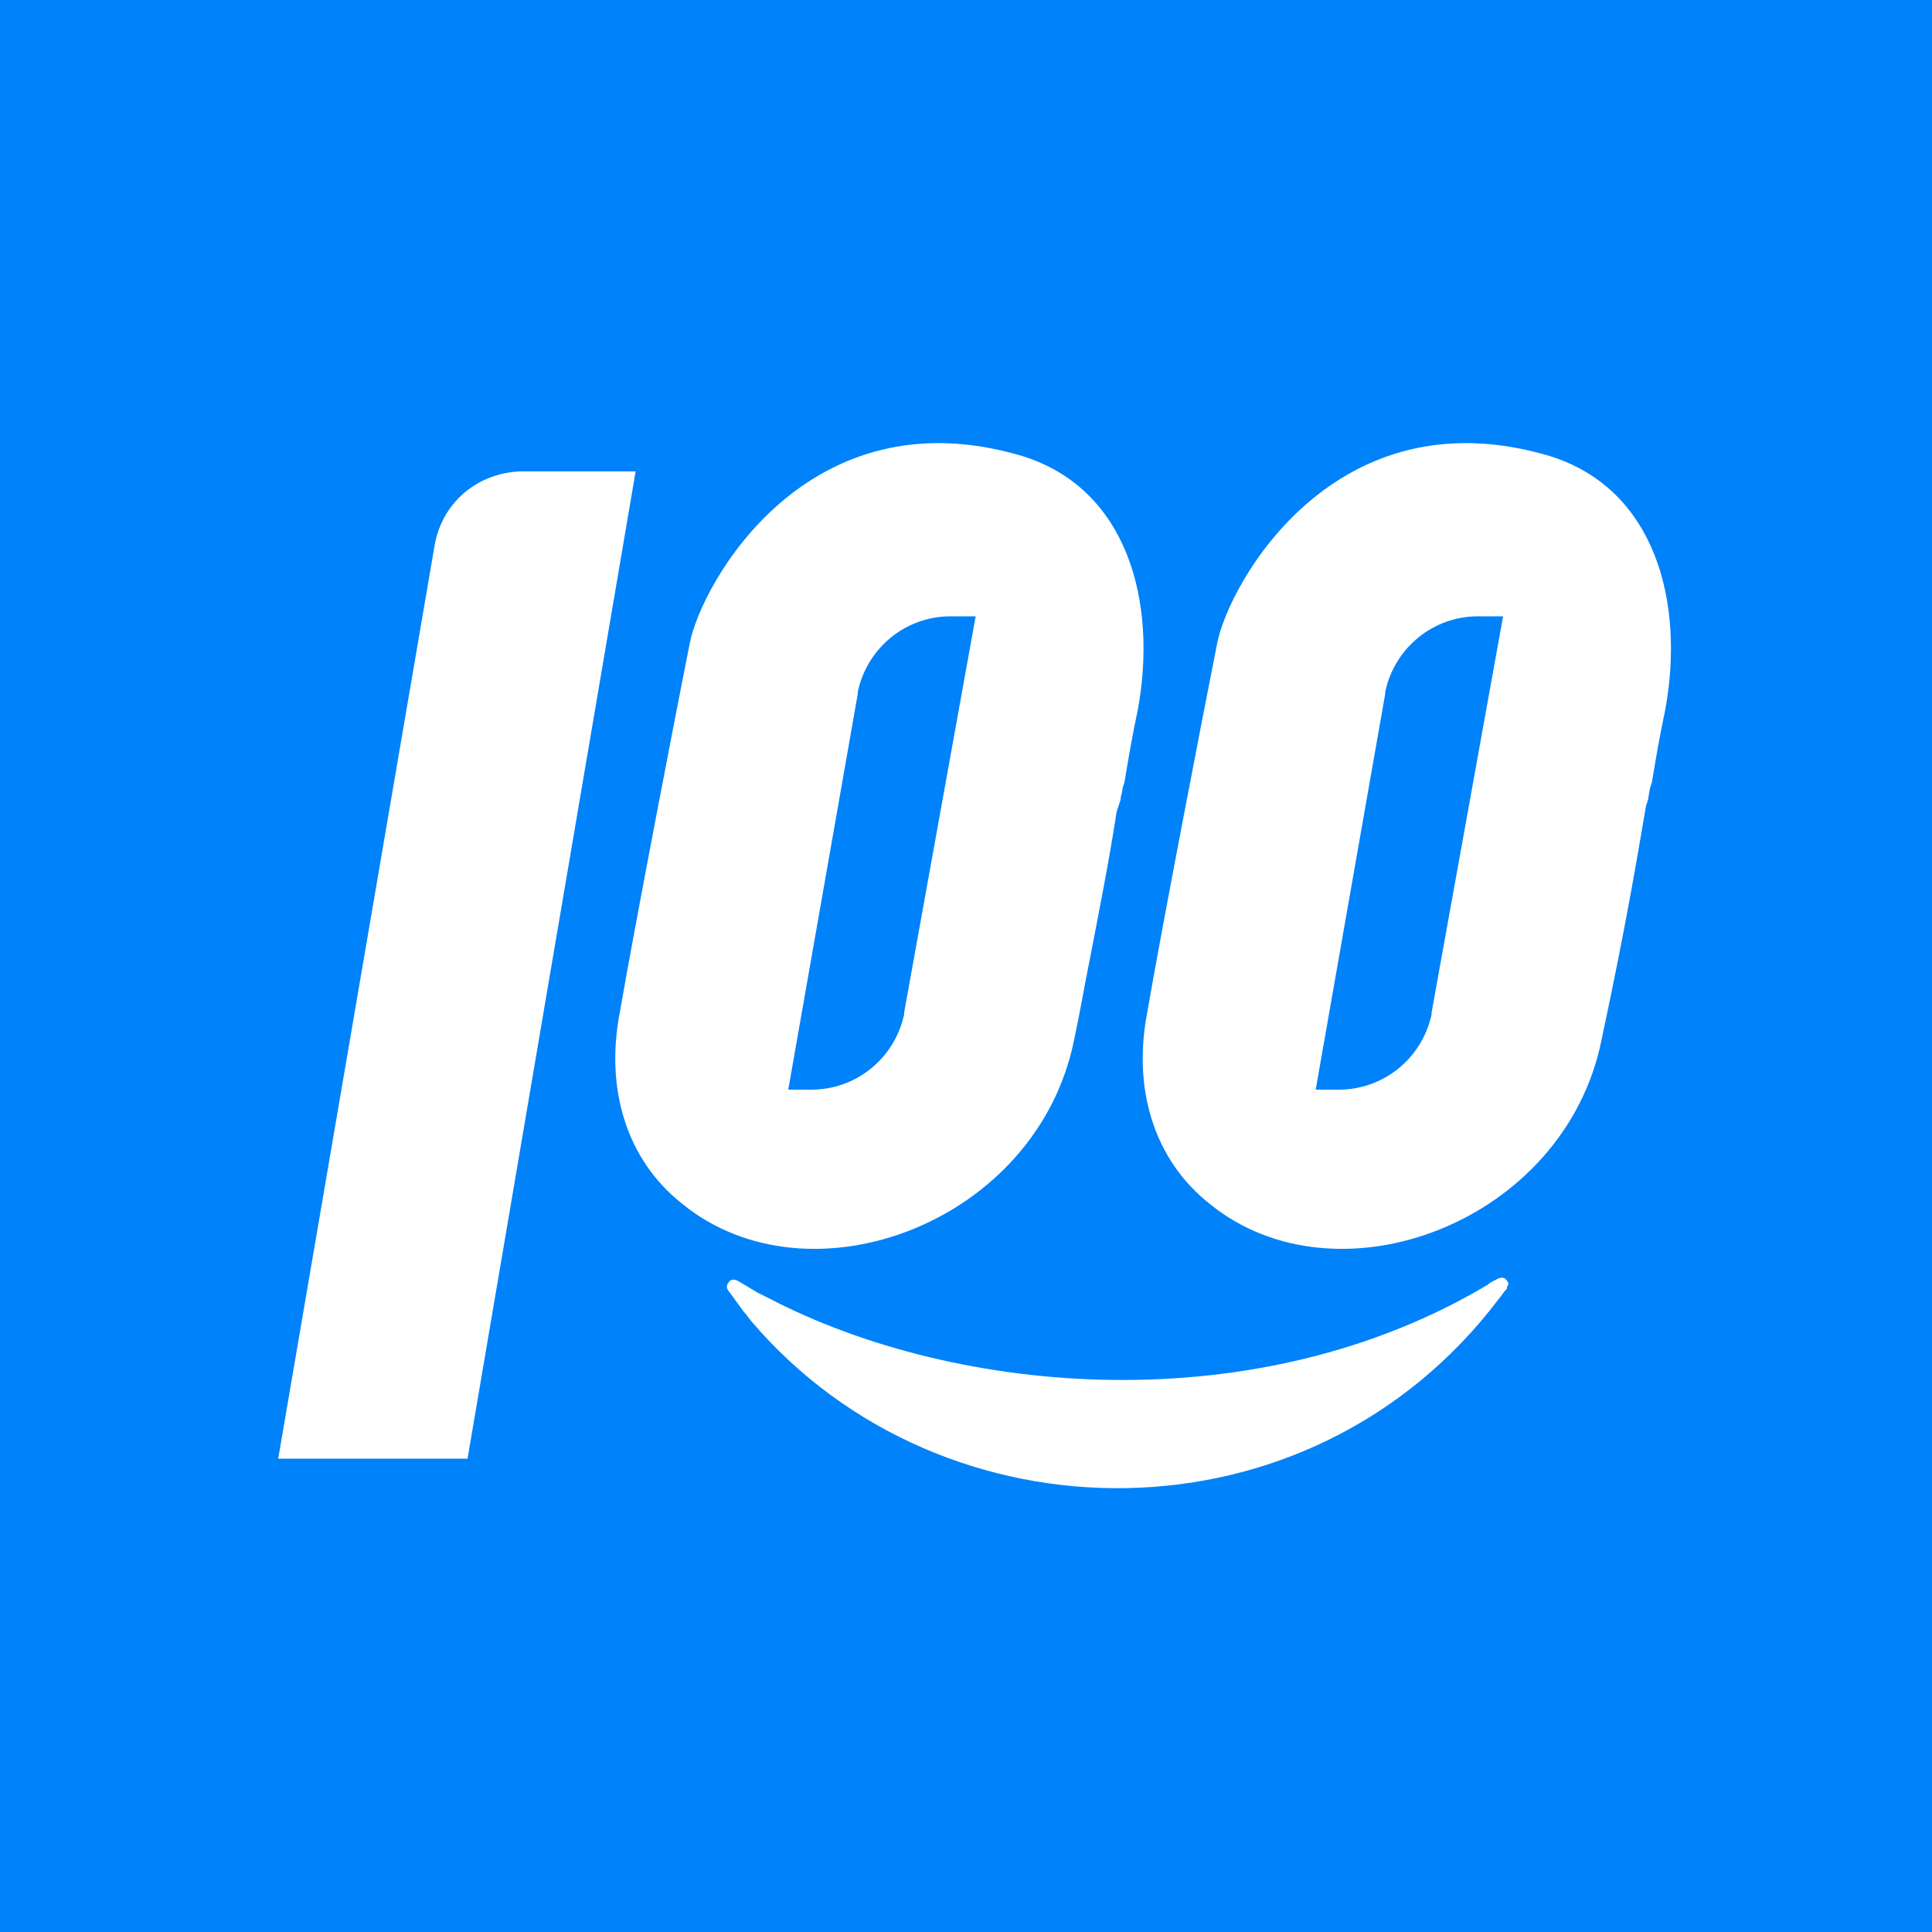 <?xml version="1.0" encoding="utf-8"?>
<!-- Generator: Adobe Illustrator 24.3.0, SVG Export Plug-In . SVG Version: 6.00 Build 0)  -->
<svg version="1.1" id="图层_1" xmlns="http://www.w3.org/2000/svg" xmlns:xlink="http://www.w3.org/1999/xlink" x="0px" y="0px"
	 viewBox="0 0 100 100" style="enable-background:new 0 0 100 100;" xml:space="preserve">
<style type="text/css">
	.st0{fill:#0082FA;}
	.st1{fill:#FFFFFF;}
</style>
<rect class="st0" width="100" height="100"/>
<g>
	<path class="st1" d="M78,66.3c-0.1-0.2-0.3-0.2-0.5-0.1c-0.2,0.1-0.4,0.2-0.5,0.3c-11.9,7.1-27.4,5.8-37.2,0.7
		c-0.2-0.1-0.4-0.2-0.6-0.3l-1-0.6c-0.2-0.1-0.4-0.1-0.5,0.1c-0.1,0.1-0.1,0.3,0,0.4l0.8,1.1c0.2,0.2,0.3,0.4,0.4,0.5
		c9.9,11.6,28.9,11.8,38.7-1.2c0.1-0.1,0.2-0.3,0.4-0.5l0-0.1C78.1,66.5,78.1,66.4,78,66.3z"/>
	<path class="st1" d="M32.9,24.4H27l-0.1,0c-2.2,0.1-4,1.6-4.4,3.8l-8.1,47.3h9.8L32.9,24.4z"/>
	<g>
		<path class="st1" d="M52.9,23.6L52.9,23.6c-11.1-3.3-16.6,6.6-17.2,9.7c-0.6,3-2.9,14.9-3.6,19c-0.8,4,0.3,7.7,3.2,10
			c6.6,5.4,18.4,1,20.3-8.5c0.3-1.4,0.5-2.6,0.7-3.6l0.1-0.5c0.5-2.6,1-5.1,1.4-7.7l0.1-0.3l0.1-0.3c0-0.2,0.1-0.4,0.1-0.6l0.1-0.3
			c0.2-1.2,0.4-2.4,0.7-3.8C59.9,31.2,58.4,25.3,52.9,23.6z M46.8,52.4l0,0.1c-0.5,2.3-2.5,3.9-4.8,3.9h-1.2l3.6-20.5l0-0.1
			c0.5-2.3,2.5-3.9,4.8-3.9h1.3L46.8,52.4z"/>
		<path class="st1" d="M80.2,23.6L80.2,23.6c-11.1-3.3-16.6,6.6-17.2,9.7c-0.6,3-2.9,14.9-3.6,19c-0.8,4,0.3,7.7,3.2,10
			c6.6,5.4,18.4,1,20.3-8.5c1.3-6.1,1.8-9.2,2.3-12.1l0.1-0.3l0.1-0.6l0.1-0.3c0.2-1.2,0.4-2.4,0.7-3.8
			C87.2,31.2,85.7,25.3,80.2,23.6z M74.1,52.4l0,0.1c-0.5,2.3-2.5,3.9-4.8,3.9h-1.2l3.6-20.5l0-0.1c0.5-2.3,2.5-3.9,4.8-3.9h1.3h0
			L74.1,52.4z"/>
	</g>
</g>
</svg>
